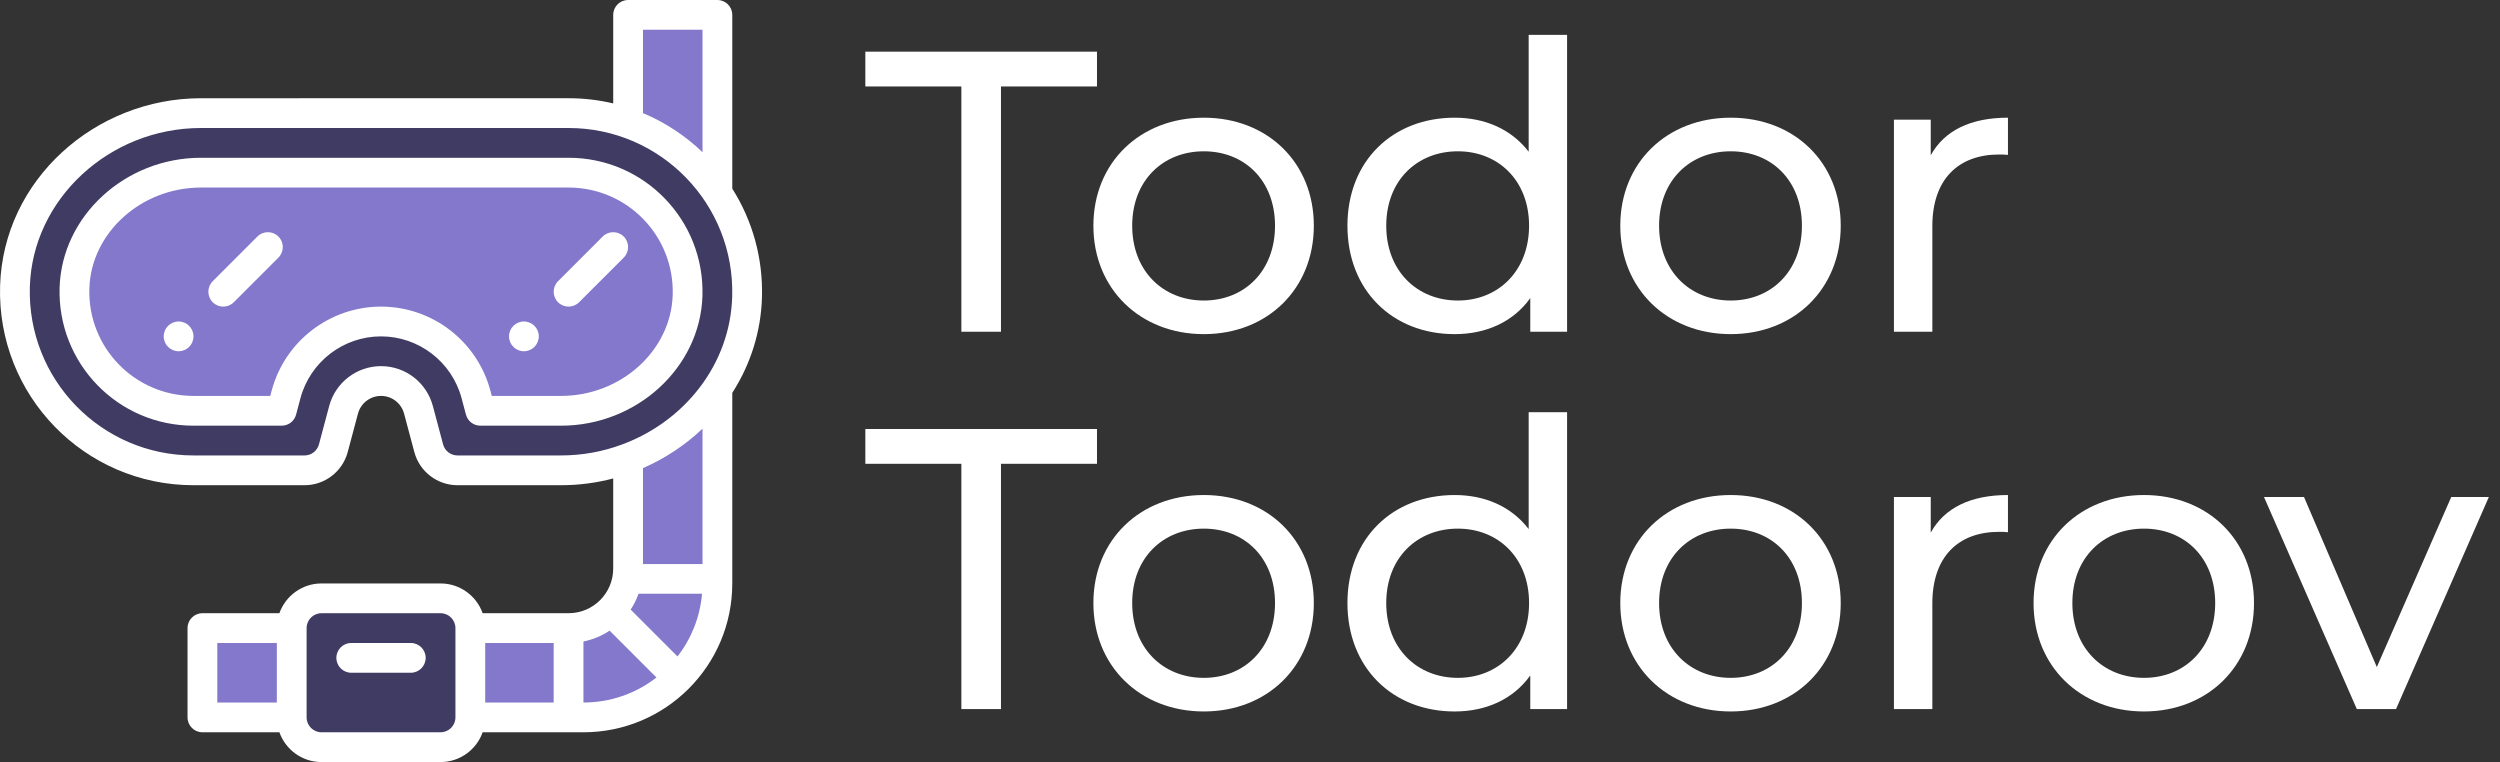 <?xml version="1.0" encoding="utf-8"?>
<!-- Generator: Adobe Illustrator 16.0.0, SVG Export Plug-In . SVG Version: 6.00 Build 0)  -->
<!DOCTYPE svg PUBLIC "-//W3C//DTD SVG 1.1//EN" "http://www.w3.org/Graphics/SVG/1.1/DTD/svg11.dtd">
<svg version="1.1" id="Capa_1" xmlns="http://www.w3.org/2000/svg" xmlns:xlink="http://www.w3.org/1999/xlink" x="0px" y="0px"
	 width="2624.5px" height="800px" viewBox="0 0 2624.5 800" enable-background="new 0 0 2624.5 800" xml:space="preserve">
<rect x="0" y="0" width="2624.5" height="800" fill="#333333" stroke="none"/>
<path fill="#8378CC" d="M659.375,15.625v581.25c0,34.331-27.837,62.5-62.5,62.5H212.5v93.75c16.916,0,375.684,0,400,0
	c77.664,0,140.625-62.937,140.625-140.625c0-28.388,0-568.369,0-596.875H659.375z"/>
<path fill="#403B62" d="M784.281,312.016C781.202,415.198,691.08,493.75,589.015,493.75h-108.75
	c-14.172,0-26.547-9.516-30.203-23.203l-10.766-40.359C434.554,412.405,418.441,400,400,400c-18.422,0-34.547,12.391-39.297,30.188
	l-10.766,40.359c-3.655,13.688-16.03,23.203-30.203,23.203H203.125c-105.469,0-190.594-87.078-187.406-193.266
	C18.797,197.86,108.328,118.75,210.984,118.75h385.891C702.264,118.75,787.476,205.781,784.281,312.016z"/>
<path fill="#8378CC" d="M721.812,310.141c-2.016,66.766-61.578,121.109-132.797,121.109h-84.75l-4.563-17.156
	C487.672,369,446.672,337.5,400,337.5s-87.672,31.5-99.703,76.594l-4.563,17.156h-92.609c-70.123,0-127.084-57.758-124.938-128.891
	c2.016-66.766,61.578-121.109,132.797-121.109h385.891C666.999,181.25,723.96,239.008,721.812,310.141z"/>
<path fill="#403B62" d="M493.75,659.375v93.75c0,17.266-13.984,31.25-31.25,31.25h-125c-17.266,0-31.25-13.984-31.25-31.25v-93.75
	c0-17.266,13.984-31.25,31.25-31.25h125C479.765,628.125,493.75,642.11,493.75,659.375z"/>
<path fill="#FFFFFF" d="M550,337.5c-8.625,0-15.625,7-15.625,15.625s7,15.625,15.625,15.625s15.625-7,15.625-15.625
	S558.625,337.5,550,337.5z"/>
<path fill="#FFFFFF" d="M187.5,337.5c-8.625,0-15.625,7-15.625,15.625s7,15.625,15.625,15.625s15.625-7,15.625-15.625
	S196.125,337.5,187.5,337.5z"/>
<path fill="#FFFFFF" d="M737.429,310.613c2.403-79.525-61.146-144.987-140.555-144.987H210.984
	c-79.568,0-146.146,61.126-148.414,136.263c-2.403,79.524,61.147,144.987,140.555,144.987h92.609c7.083,0,13.28-4.765,15.101-11.609
	l4.561-17.146c10.21-38.269,44.999-64.995,84.604-64.995c39.606,0,74.396,26.727,84.604,64.984l4.564,17.156
	c1.82,6.845,8.017,11.609,15.1,11.609h84.748C668.585,446.875,735.163,385.748,737.429,310.613z M589.015,415.625h-72.737
	l-1.478-5.562c-13.855-51.923-61.06-88.188-114.801-88.188c-53.74,0-100.945,36.266-114.803,88.201l-1.476,5.549h-80.597
	c-61.511,0-111.193-50.659-109.32-112.794c1.765-58.425,54.331-105.956,117.18-105.956h385.891
	c61.512,0,111.194,50.659,109.32,112.794C704.431,368.094,651.864,415.625,589.015,415.625z"/>
<path fill="#FFFFFF" d="M596.875,643.75h-90.188c-6.449-18.187-23.816-31.25-44.188-31.25h-125
	c-20.368,0-37.737,13.063-44.188,31.25H212.5c-8.628,0-15.625,6.996-15.625,15.625v93.75c0,8.628,6.997,15.625,15.625,15.625h80.813
	C299.762,786.936,317.13,800,337.5,800h125c20.369,0,37.738-13.064,44.188-31.25H612.5c86.197,0,156.25-69.856,156.25-156.25
	V412.417c19.343-30.08,30.091-64.484,31.15-99.932c1.227-40.808-9.555-80.259-31.15-114.438V15.625
	C768.75,6.997,761.754,0,753.125,0h-93.75c-8.628,0-15.625,6.997-15.625,15.625v92.942c-15.289-3.616-30.98-5.442-46.875-5.442
	H210.984C99.78,103.125,3.434,188.9,0.1,300.016c-3.45,114.872,88.398,209.359,203.024,209.359h116.609
	c21.199,0,39.827-14.309,45.301-34.801l10.766-40.357c2.92-10.947,12.871-18.592,24.199-18.592c11.591,0,21.336,7.854,24.2,18.589
	l10.768,40.365c5.472,20.487,24.1,34.796,45.298,34.796h108.75c18.569,0,36.903-2.388,54.734-7.086v94.586
	C643.75,622.686,622.809,643.75,596.875,643.75z M737.5,450.031v142.157H675V491.417C698.139,481.348,719.4,467.23,737.5,450.031z
	 M711.234,689.136l-49.18-49.18c3.43-5.167,6.213-10.862,8.307-16.677h66.643C734.931,647.363,726.025,670.162,711.234,689.136z
	 M509.375,675h71.875v62.5h-71.875V675z M228.125,675h62.5v62.5h-62.5V675z M462.5,768.75h-125c-8.615,0-15.625-7.01-15.625-15.625
	v-93.75c0-8.616,7.01-15.625,15.625-15.625h125c8.616,0,15.625,7.009,15.625,15.625v93.75
	C478.125,761.74,471.116,768.75,462.5,768.75z M612.5,673.439c9.817-1.984,19.113-5.836,27.461-11.381l49.177,49.177
	c-21.82,17.012-48.505,26.266-76.638,26.266V673.439z M737.5,31.25v128.547c-18.107-17.361-39.353-31.367-62.5-41.049V31.25H737.5z
	 M480.265,478.125c-7.068,0-13.281-4.775-15.105-11.605l-10.766-40.359c-6.447-24.168-28.379-41.785-54.395-41.785
	c-25.461,0-47.828,17.181-54.395,41.785l-10.765,40.354c-1.826,6.836-8.039,11.611-15.107,11.611H203.125
	c-96.857,0-174.709-79.804-171.789-177.174c2.757-91.85,83.346-166.576,179.648-166.576h385.891
	c96.629,0,174.713,79.823,171.789,177.175c-2.128,71.225-50.188,130.813-115.459,155.009c-20.615,7.676-42.213,11.566-64.189,11.566
	H480.265z"/>
<path fill="#FFFFFF" d="M431.25,675h-62.5c-8.628,0-15.625,6.996-15.625,15.625c0,8.628,6.997,15.625,15.625,15.625h62.5
	c8.629,0,15.625-6.997,15.625-15.625C446.875,681.996,439.879,675,431.25,675z"/>
<path fill="#FFFFFF" d="M270.202,248.326l-46.875,46.875c-6.102,6.102-6.102,15.995,0,22.099c6.104,6.102,15.993,6.1,22.098,0
	l46.875-46.875c6.103-6.102,6.103-15.995,0-22.099C286.195,242.225,276.304,242.225,270.202,248.326z"/>
<path fill="#FFFFFF" d="M632.702,248.326l-46.875,46.875c-6.102,6.102-6.102,15.995,0,22.099c6.104,6.102,15.993,6.1,22.099,0
	l46.875-46.875c6.102-6.102,6.102-15.995,0-22.099C648.695,242.225,638.804,242.225,632.702,248.326z"/>
<g>
	<path fill="#FFFFFF" d="M1009.241,90.792h-100.8v-36.54h243.18v36.54h-100.8v257.459h-41.58V90.792z"/>
	<path fill="#FFFFFF" d="M1147.841,236.951c0-66.36,49.14-113.4,115.92-113.4c66.779,0,115.499,47.04,115.499,113.4
		S1330.54,350.77,1263.76,350.77C1196.98,350.77,1147.841,303.311,1147.841,236.951z M1338.52,236.951
		c0-47.46-31.92-78.12-74.76-78.12s-75.18,30.66-75.18,78.12c0,47.459,32.34,78.54,75.18,78.54S1338.52,284.411,1338.52,236.951z"/>
	<path fill="#FFFFFF" d="M1645.117,36.612v311.639h-38.64v-35.28c-18.06,25.2-46.62,37.8-79.38,37.8
		c-65.1,0-112.56-45.779-112.56-113.819c0-68.04,47.46-113.4,112.56-113.4c31.5,0,59.22,11.76,77.7,35.7V36.612H1645.117z
		 M1605.218,236.951c0-47.46-32.34-78.12-74.76-78.12c-42.84,0-75.18,30.66-75.18,78.12c0,47.459,32.34,78.54,75.18,78.54
		C1572.878,315.491,1605.218,284.411,1605.218,236.951z"/>
	<path fill="#FFFFFF" d="M1700.974,236.951c0-66.36,49.14-113.4,115.92-113.4c66.779,0,115.499,47.04,115.499,113.4
		s-48.72,113.819-115.499,113.819C1750.114,350.77,1700.974,303.311,1700.974,236.951z M1891.654,236.951
		c0-47.46-31.92-78.12-74.76-78.12s-75.18,30.66-75.18,78.12c0,47.459,32.34,78.54,75.18,78.54S1891.654,284.411,1891.654,236.951z"
		/>
	<path fill="#FFFFFF" d="M2107.951,123.552v39.06c-3.359-0.42-6.3-0.42-9.239-0.42c-43.26,0-70.14,26.46-70.14,75.18v110.879h-40.32
		V125.652h38.64v37.38C2041.172,136.991,2068.891,123.552,2107.951,123.552z"/>
</g>
<g>
	<path fill="#FFFFFF" d="M1009.241,486.916h-100.8v-36.539h243.18v36.539h-100.8v257.459h-41.58V486.916z"/>
	<path fill="#FFFFFF" d="M1147.841,633.075c0-66.359,49.14-113.399,115.92-113.399c66.779,0,115.499,47.04,115.499,113.399
		c0,66.36-48.72,113.819-115.499,113.819C1196.98,746.895,1147.841,699.436,1147.841,633.075z M1338.52,633.075
		c0-47.46-31.92-78.119-74.76-78.119s-75.18,30.659-75.18,78.119s32.34,78.54,75.18,78.54S1338.52,680.535,1338.52,633.075z"/>
	<path fill="#FFFFFF" d="M1645.117,432.737v311.639h-38.64v-35.28c-18.06,25.2-46.62,37.8-79.38,37.8
		c-65.1,0-112.56-45.779-112.56-113.819c0-68.039,47.46-113.399,112.56-113.399c31.5,0,59.22,11.76,77.7,35.7v-122.64H1645.117z
		 M1605.218,633.075c0-47.46-32.34-78.119-74.76-78.119c-42.84,0-75.18,30.659-75.18,78.119s32.34,78.54,75.18,78.54
		C1572.878,711.615,1605.218,680.535,1605.218,633.075z"/>
	<path fill="#FFFFFF" d="M1700.974,633.075c0-66.359,49.14-113.399,115.92-113.399c66.779,0,115.499,47.04,115.499,113.399
		c0,66.36-48.72,113.819-115.499,113.819C1750.114,746.895,1700.974,699.436,1700.974,633.075z M1891.654,633.075
		c0-47.46-31.92-78.119-74.76-78.119s-75.18,30.659-75.18,78.119s32.34,78.54,75.18,78.54S1891.654,680.535,1891.654,633.075z"/>
	<path fill="#FFFFFF" d="M2107.951,519.676v39.06c-3.359-0.42-6.3-0.42-9.239-0.42c-43.26,0-70.14,26.46-70.14,75.18v110.88h-40.32
		v-222.6h38.64v37.381C2041.172,533.115,2068.891,519.676,2107.951,519.676z"/>
	<path fill="#FFFFFF" d="M2134.83,633.075c0-66.359,49.14-113.399,115.92-113.399c66.779,0,115.499,47.04,115.499,113.399
		c0,66.36-48.72,113.819-115.499,113.819C2183.969,746.895,2134.83,699.436,2134.83,633.075z M2325.51,633.075
		c0-47.46-31.92-78.119-74.76-78.119s-75.18,30.659-75.18,78.119s32.34,78.54,75.18,78.54S2325.51,680.535,2325.51,633.075z"/>
	<path fill="#FFFFFF" d="M2612.788,521.776l-97.439,222.6h-41.16l-97.439-222.6h42l76.439,178.5l78.119-178.5H2612.788z"/>
</g>
</svg>
